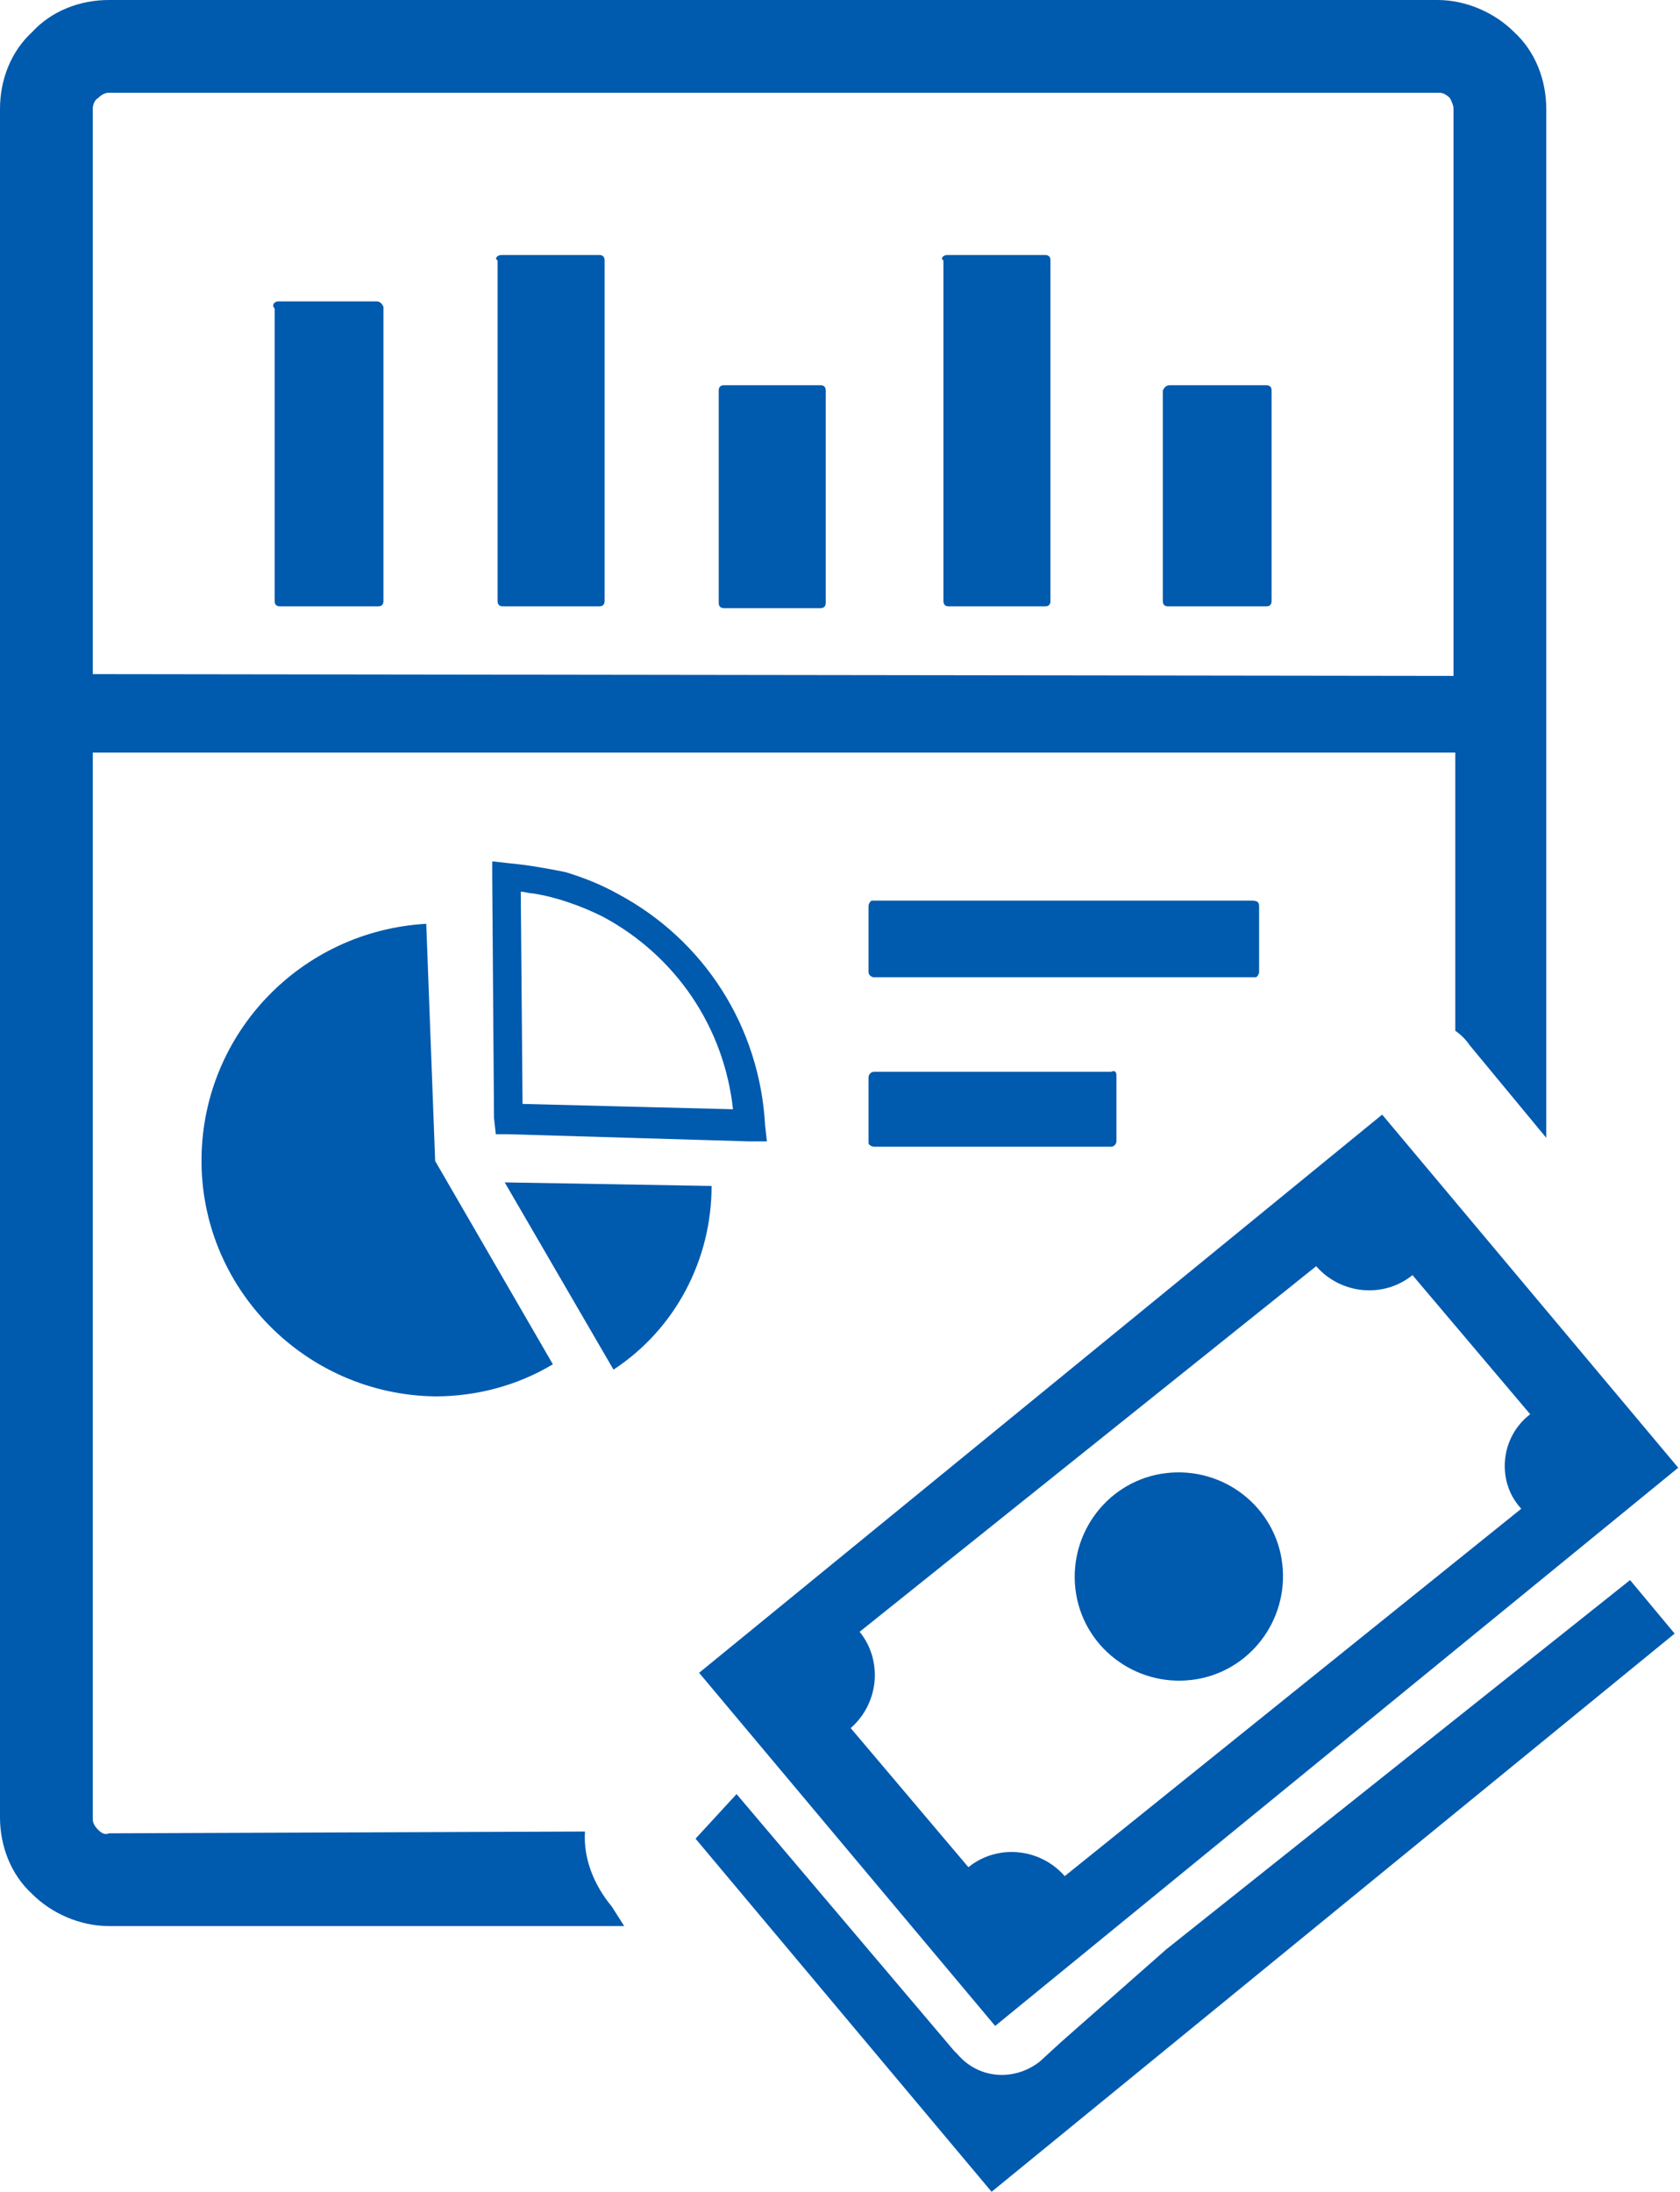 <?xml version="1.0" encoding="utf-8"?>
<!-- Generator: Adobe Illustrator 27.8.0, SVG Export Plug-In . SVG Version: 6.00 Build 0)  -->
<svg version="1.1" id="Layer_1" xmlns="http://www.w3.org/2000/svg" xmlns:xlink="http://www.w3.org/1999/xlink" x="0px" y="0px"
	 viewBox="0 0 94.2 122.9" style="enable-background:new 0 0 94.2 122.9;" xml:space="preserve">
<style type="text/css">
	.st0{fill-rule:evenodd;clip-rule:evenodd;fill:#005AAE;}
</style>
<path class="st0" d="M35,108h-0.3H6.1c-1.6,0-3.2-0.7-4.3-1.8c-1.2-1.1-1.8-2.7-1.8-4.3V6.1c0-1.6,0.6-3.2,1.8-4.3
	C2.9,0.6,4.5,0,6.1,0h74.5c1.6,0,3.2,0.7,4.3,1.8c1.2,1.1,1.8,2.7,1.8,4.3v57.7l-4.3-5.2c-0.2-0.3-0.5-0.6-0.8-0.8V42.2H5.2v59.8
	c0,0.2,0.1,0.4,0.3,0.6c0.2,0.2,0.4,0.3,0.6,0.2l26.7-0.1c-0.1,1.5,0.5,3,1.5,4.2L35,108z M93.9,91.6l-38.3,31.3L39,103.1l2.3-2.5
	L53.5,115l0.2,0.2c1.2,1.4,3.2,1.5,4.6,0.4c0,0,0,0,0,0l1.2-1.1l0,0l5.9-5.2l26-20.7L93.9,91.6L93.9,91.6z M94.1,82.3l-38.3,31.3
	L39.2,93.8l38.3-31.3L94.1,82.3L94.1,82.3z M71.8,87.1c0.7,3.2-1.3,6.3-4.4,7c-3.2,0.7-6.3-1.3-7-4.4c-0.7-3.2,1.3-6.3,4.4-7
	c0,0,0,0,0,0C68,82,71.1,84,71.8,87.1z M85.3,84.6l-25.6,20.6c-1.4-1.6-3.8-1.8-5.4-0.5l-6.6-7.8c1.6-1.4,1.8-3.8,0.5-5.4
	c0,0,0,0,0,0L73.8,71c1.4,1.6,3.8,1.8,5.4,0.5l6.6,7.8C84.1,80.6,83.9,83.1,85.3,84.6L85.3,84.6z M70.6,50.8v3.7
	c0,0.1-0.1,0.3-0.2,0.3c0,0,0,0,0,0H49c-0.1,0-0.3-0.1-0.3-0.3c0,0,0,0,0,0v-3.7c0-0.1,0.1-0.3,0.2-0.3c0,0,0,0,0,0h21.3
	C70.5,50.5,70.6,50.6,70.6,50.8C70.6,50.8,70.6,50.8,70.6,50.8z M62.6,60.3V64c0,0.1-0.1,0.3-0.3,0.3c0,0,0,0,0,0H49
	c-0.1,0-0.3-0.1-0.3-0.2c0,0,0,0,0,0v-3.7c0-0.1,0.1-0.3,0.3-0.3c0,0,0,0,0,0h13.3C62.5,60,62.6,60.1,62.6,60.3L62.6,60.3z
	 M28.1,14.3h5.5c0.2,0,0.3,0.1,0.3,0.3c0,0,0,0,0,0v19.1c0,0.2-0.1,0.3-0.3,0.3c0,0,0,0,0,0h-5.4c-0.2,0-0.3-0.1-0.3-0.3
	c0,0,0,0,0,0V14.6C27.7,14.5,27.9,14.3,28.1,14.3C28.1,14.3,28.1,14.3,28.1,14.3L28.1,14.3z M40.6,21.6H46c0.2,0,0.3,0.1,0.3,0.3
	c0,0,0,0,0,0.1v11.8c0,0.2-0.1,0.3-0.3,0.3c0,0,0,0,0,0h-5.4c-0.2,0-0.3-0.1-0.3-0.3c0,0,0,0,0,0V21.9
	C40.3,21.7,40.4,21.6,40.6,21.6L40.6,21.6z M65.6,21.6H71c0.2,0,0.3,0.1,0.3,0.3c0,0,0,0,0,0v11.8c0,0.2-0.1,0.3-0.3,0.3
	c0,0,0,0,0,0h-5.5c-0.2,0-0.3-0.1-0.3-0.3c0,0,0,0,0,0V21.9C65.3,21.7,65.4,21.6,65.6,21.6L65.6,21.6z M53.1,14.3h5.5
	c0.2,0,0.3,0.1,0.3,0.3c0,0,0,0,0,0v19.1c0,0.2-0.1,0.3-0.3,0.3c0,0,0,0,0,0h-5.4c-0.2,0-0.3-0.1-0.3-0.3c0,0,0,0,0,0V14.6
	C52.7,14.5,52.9,14.3,53.1,14.3C53.1,14.3,53.1,14.3,53.1,14.3L53.1,14.3z M15.6,16.9h5.5c0.2,0,0.3,0.1,0.4,0.3c0,0,0,0,0,0v16.5
	c0,0.2-0.1,0.3-0.3,0.3c0,0,0,0,0,0h-5.5c-0.2,0-0.3-0.1-0.3-0.3c0,0,0,0,0,0V17.3C15.2,17.1,15.4,16.9,15.6,16.9z M28.3,66.3
	l11.6,0.2c0,4.1-2,8-5.5,10.3L28.3,66.3z M27.7,62.7l-0.1-13.5v-0.9l0.9,0.1l0,0c1.1,0.1,2.2,0.3,3.2,0.5c1,0.3,2,0.7,2.9,1.2
	c4.9,2.6,8,7.5,8.3,13l0.1,0.9H42l-13.5-0.4h-0.7L27.7,62.7L27.7,62.7z M29.3,61.9l11.8,0.3c-0.5-4.6-3.2-8.6-7.3-10.8
	c-1.2-0.6-2.6-1.1-3.9-1.3c-0.2,0-0.5-0.1-0.7-0.1C29.2,50,29.3,61.9,29.3,61.9z M24.4,65.1L31,76.5c-2,1.2-4.3,1.8-6.6,1.8
	c-7.3-0.1-13.2-6.1-13.1-13.4c0.1-7,5.6-12.7,12.6-13.1L24.4,65.1L24.4,65.1z M81.5,37.9V6.1c0-0.2-0.1-0.4-0.2-0.6
	c-0.2-0.2-0.4-0.3-0.6-0.3H6.1c-0.2,0-0.4,0.1-0.6,0.3C5.3,5.6,5.2,5.9,5.2,6.1v31.7L81.5,37.9z"/>
</svg>
